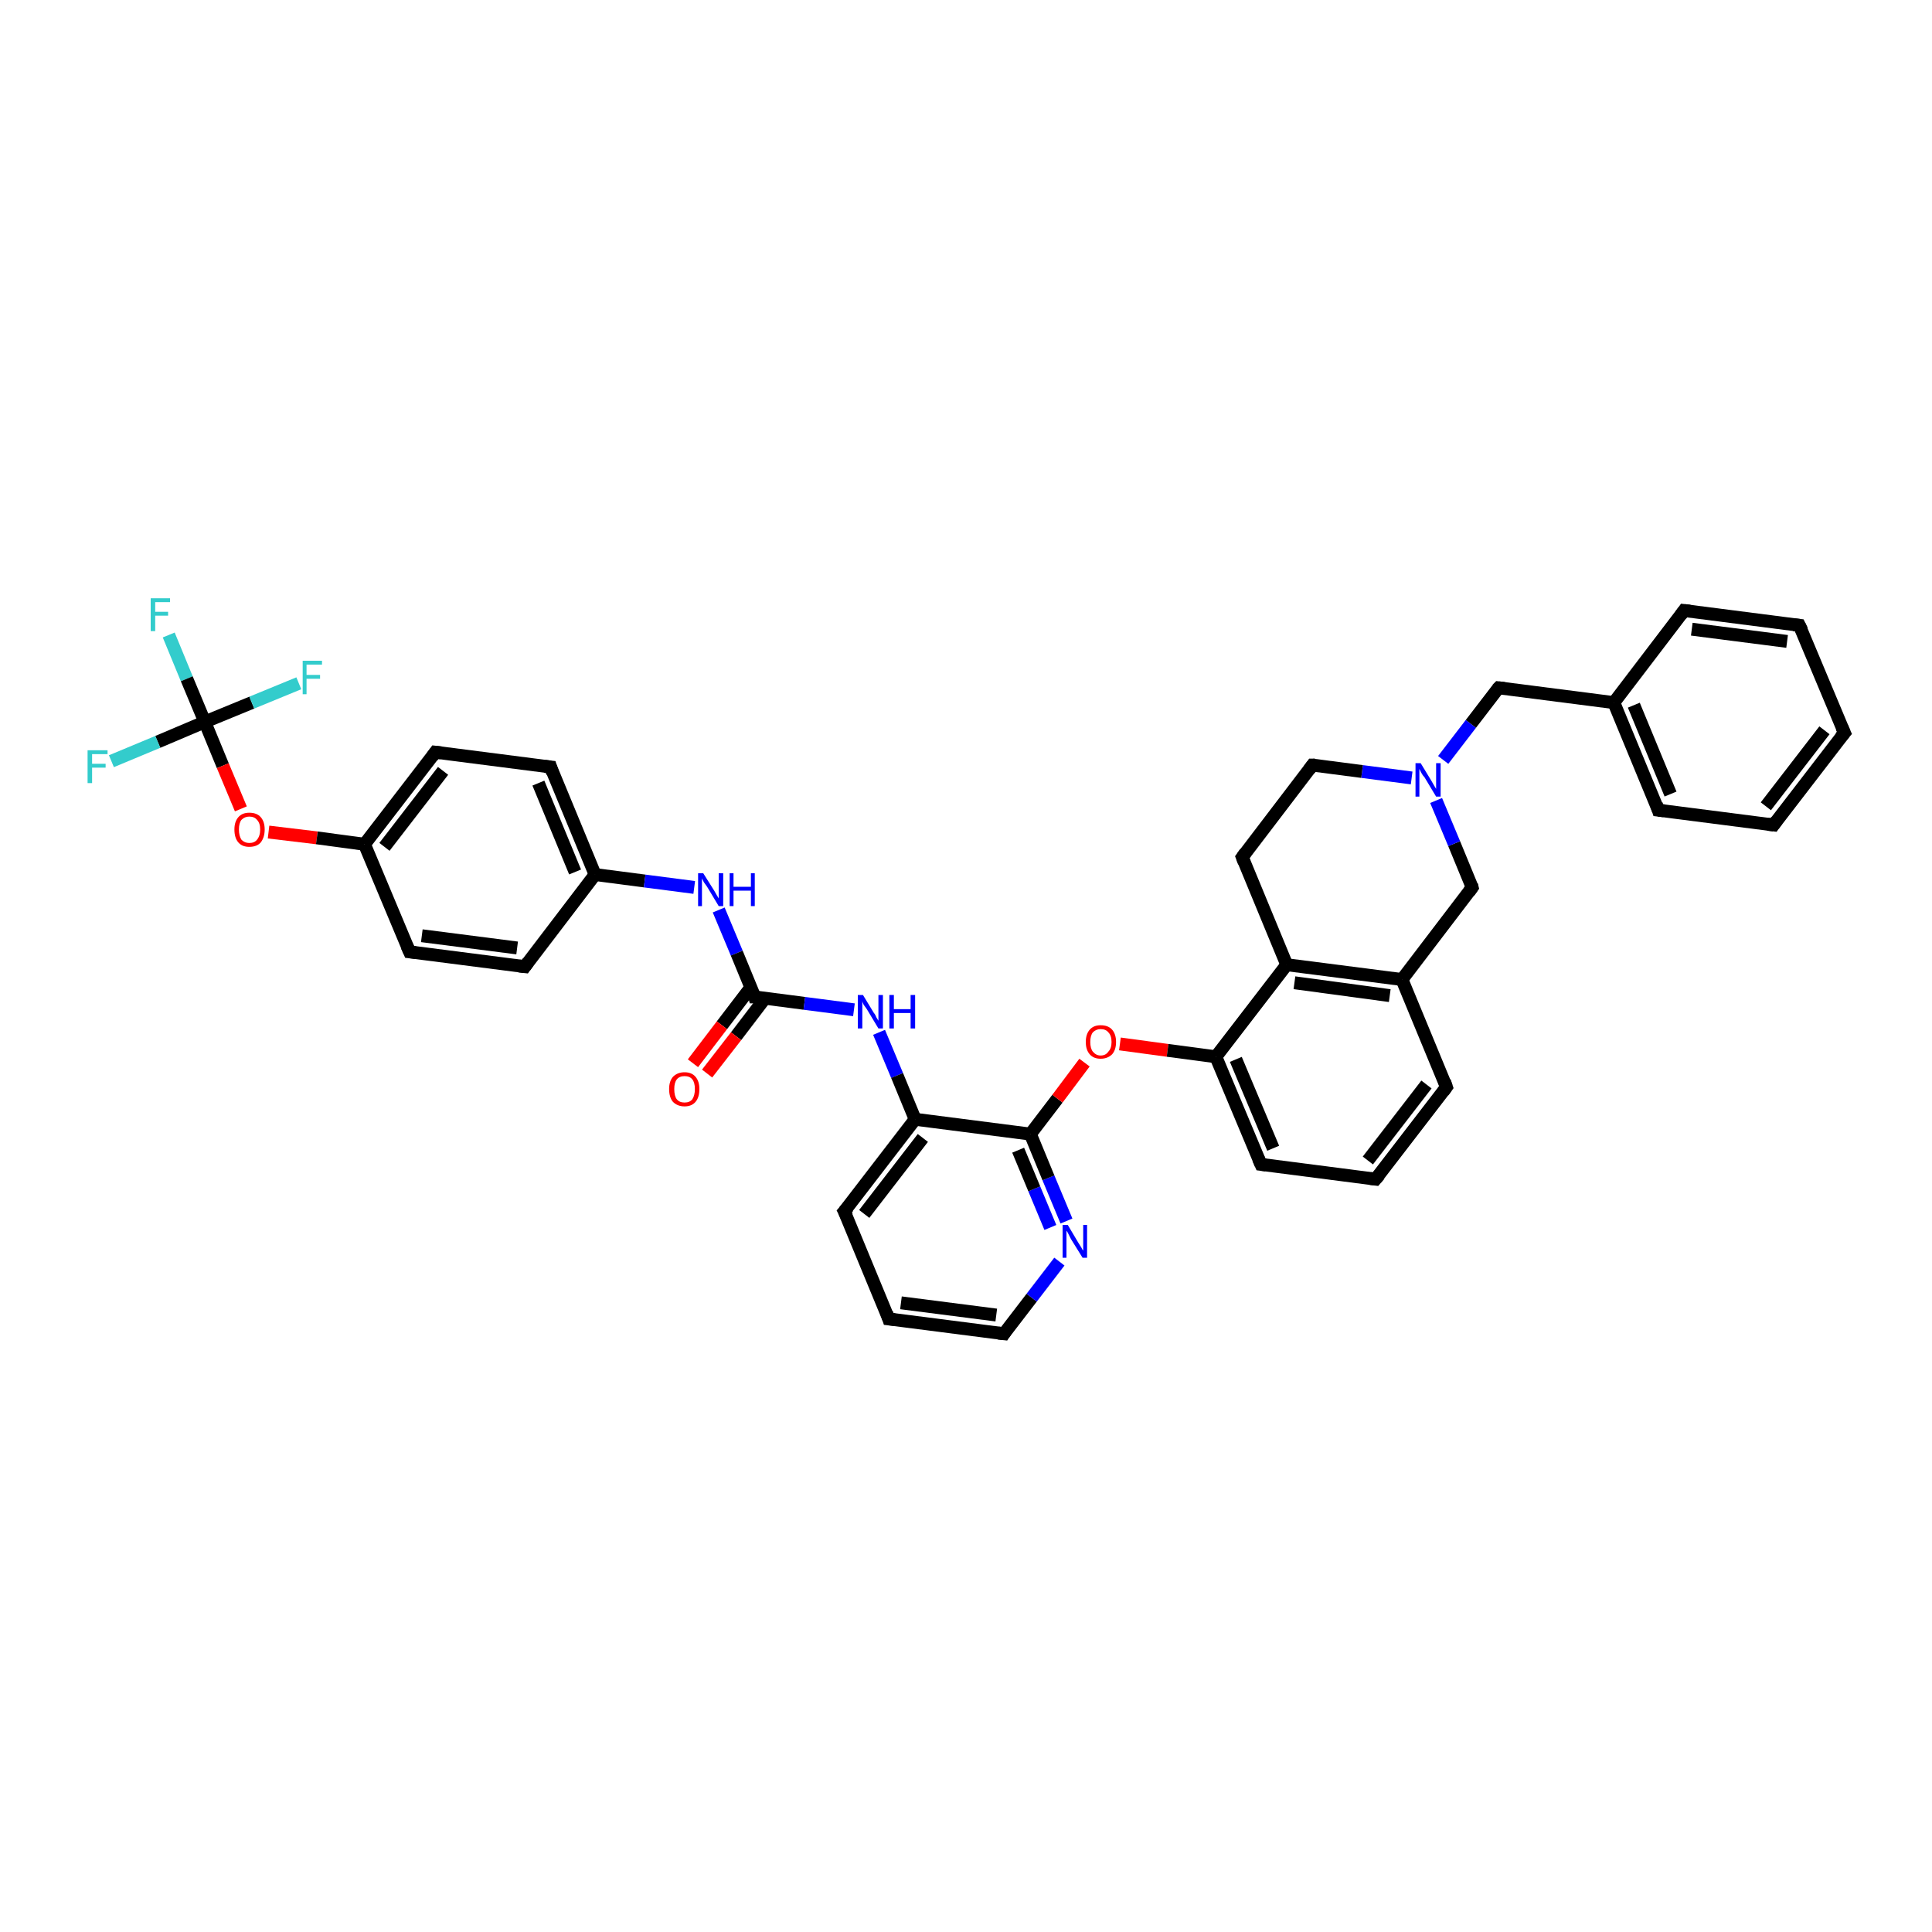 <?xml version='1.0' encoding='iso-8859-1'?>
<svg version='1.1' baseProfile='full'
              xmlns='http://www.w3.org/2000/svg'
                      xmlns:rdkit='http://www.rdkit.org/xml'
                      xmlns:xlink='http://www.w3.org/1999/xlink'
                  xml:space='preserve'
width='300px' height='300px' viewBox='0 0 300 300'>
<!-- END OF HEADER -->
<rect style='opacity:1.0;fill:#FFFFFF;stroke:none' width='300.0' height='300.0' x='0.0' y='0.0'> </rect>
<path class='bond-0 atom-0 atom-1' d='M 26.2,98.6 L 29.0,105.4' style='fill:none;fill-rule:evenodd;stroke:#33CCCC;stroke-width:2.0px;stroke-linecap:butt;stroke-linejoin:miter;stroke-opacity:1' />
<path class='bond-0 atom-0 atom-1' d='M 29.0,105.4 L 31.8,112.1' style='fill:none;fill-rule:evenodd;stroke:#000000;stroke-width:2.0px;stroke-linecap:butt;stroke-linejoin:miter;stroke-opacity:1' />
<path class='bond-1 atom-1 atom-2' d='M 31.8,112.1 L 24.5,115.2' style='fill:none;fill-rule:evenodd;stroke:#000000;stroke-width:2.0px;stroke-linecap:butt;stroke-linejoin:miter;stroke-opacity:1' />
<path class='bond-1 atom-1 atom-2' d='M 24.5,115.2 L 17.3,118.2' style='fill:none;fill-rule:evenodd;stroke:#33CCCC;stroke-width:2.0px;stroke-linecap:butt;stroke-linejoin:miter;stroke-opacity:1' />
<path class='bond-2 atom-1 atom-3' d='M 31.8,112.1 L 39.1,109.1' style='fill:none;fill-rule:evenodd;stroke:#000000;stroke-width:2.0px;stroke-linecap:butt;stroke-linejoin:miter;stroke-opacity:1' />
<path class='bond-2 atom-1 atom-3' d='M 39.1,109.1 L 46.4,106.1' style='fill:none;fill-rule:evenodd;stroke:#33CCCC;stroke-width:2.0px;stroke-linecap:butt;stroke-linejoin:miter;stroke-opacity:1' />
<path class='bond-3 atom-1 atom-4' d='M 31.8,112.1 L 34.6,118.9' style='fill:none;fill-rule:evenodd;stroke:#000000;stroke-width:2.0px;stroke-linecap:butt;stroke-linejoin:miter;stroke-opacity:1' />
<path class='bond-3 atom-1 atom-4' d='M 34.6,118.9 L 37.4,125.6' style='fill:none;fill-rule:evenodd;stroke:#FF0000;stroke-width:2.0px;stroke-linecap:butt;stroke-linejoin:miter;stroke-opacity:1' />
<path class='bond-4 atom-4 atom-5' d='M 41.7,129.2 L 49.2,130.1' style='fill:none;fill-rule:evenodd;stroke:#FF0000;stroke-width:2.0px;stroke-linecap:butt;stroke-linejoin:miter;stroke-opacity:1' />
<path class='bond-4 atom-4 atom-5' d='M 49.2,130.1 L 56.6,131.1' style='fill:none;fill-rule:evenodd;stroke:#000000;stroke-width:2.0px;stroke-linecap:butt;stroke-linejoin:miter;stroke-opacity:1' />
<path class='bond-5 atom-5 atom-6' d='M 56.6,131.1 L 67.6,116.8' style='fill:none;fill-rule:evenodd;stroke:#000000;stroke-width:2.0px;stroke-linecap:butt;stroke-linejoin:miter;stroke-opacity:1' />
<path class='bond-5 atom-5 atom-6' d='M 59.7,131.5 L 68.8,119.7' style='fill:none;fill-rule:evenodd;stroke:#000000;stroke-width:2.0px;stroke-linecap:butt;stroke-linejoin:miter;stroke-opacity:1' />
<path class='bond-6 atom-6 atom-7' d='M 67.6,116.8 L 85.5,119.1' style='fill:none;fill-rule:evenodd;stroke:#000000;stroke-width:2.0px;stroke-linecap:butt;stroke-linejoin:miter;stroke-opacity:1' />
<path class='bond-7 atom-7 atom-8' d='M 85.5,119.1 L 92.4,135.8' style='fill:none;fill-rule:evenodd;stroke:#000000;stroke-width:2.0px;stroke-linecap:butt;stroke-linejoin:miter;stroke-opacity:1' />
<path class='bond-7 atom-7 atom-8' d='M 83.6,121.6 L 89.3,135.4' style='fill:none;fill-rule:evenodd;stroke:#000000;stroke-width:2.0px;stroke-linecap:butt;stroke-linejoin:miter;stroke-opacity:1' />
<path class='bond-8 atom-8 atom-9' d='M 92.4,135.8 L 100.1,136.8' style='fill:none;fill-rule:evenodd;stroke:#000000;stroke-width:2.0px;stroke-linecap:butt;stroke-linejoin:miter;stroke-opacity:1' />
<path class='bond-8 atom-8 atom-9' d='M 100.1,136.8 L 107.8,137.8' style='fill:none;fill-rule:evenodd;stroke:#0000FF;stroke-width:2.0px;stroke-linecap:butt;stroke-linejoin:miter;stroke-opacity:1' />
<path class='bond-9 atom-9 atom-10' d='M 111.6,141.3 L 114.4,148.0' style='fill:none;fill-rule:evenodd;stroke:#0000FF;stroke-width:2.0px;stroke-linecap:butt;stroke-linejoin:miter;stroke-opacity:1' />
<path class='bond-9 atom-9 atom-10' d='M 114.4,148.0 L 117.2,154.8' style='fill:none;fill-rule:evenodd;stroke:#000000;stroke-width:2.0px;stroke-linecap:butt;stroke-linejoin:miter;stroke-opacity:1' />
<path class='bond-10 atom-10 atom-11' d='M 116.6,153.3 L 112.1,159.2' style='fill:none;fill-rule:evenodd;stroke:#000000;stroke-width:2.0px;stroke-linecap:butt;stroke-linejoin:miter;stroke-opacity:1' />
<path class='bond-10 atom-10 atom-11' d='M 112.1,159.2 L 107.6,165.1' style='fill:none;fill-rule:evenodd;stroke:#FF0000;stroke-width:2.0px;stroke-linecap:butt;stroke-linejoin:miter;stroke-opacity:1' />
<path class='bond-10 atom-10 atom-11' d='M 118.8,155.0 L 114.3,160.9' style='fill:none;fill-rule:evenodd;stroke:#000000;stroke-width:2.0px;stroke-linecap:butt;stroke-linejoin:miter;stroke-opacity:1' />
<path class='bond-10 atom-10 atom-11' d='M 114.3,160.9 L 109.8,166.7' style='fill:none;fill-rule:evenodd;stroke:#FF0000;stroke-width:2.0px;stroke-linecap:butt;stroke-linejoin:miter;stroke-opacity:1' />
<path class='bond-11 atom-10 atom-12' d='M 117.2,154.8 L 124.9,155.8' style='fill:none;fill-rule:evenodd;stroke:#000000;stroke-width:2.0px;stroke-linecap:butt;stroke-linejoin:miter;stroke-opacity:1' />
<path class='bond-11 atom-10 atom-12' d='M 124.9,155.8 L 132.6,156.8' style='fill:none;fill-rule:evenodd;stroke:#0000FF;stroke-width:2.0px;stroke-linecap:butt;stroke-linejoin:miter;stroke-opacity:1' />
<path class='bond-12 atom-12 atom-13' d='M 136.5,160.3 L 139.3,167.0' style='fill:none;fill-rule:evenodd;stroke:#0000FF;stroke-width:2.0px;stroke-linecap:butt;stroke-linejoin:miter;stroke-opacity:1' />
<path class='bond-12 atom-12 atom-13' d='M 139.3,167.0 L 142.1,173.8' style='fill:none;fill-rule:evenodd;stroke:#000000;stroke-width:2.0px;stroke-linecap:butt;stroke-linejoin:miter;stroke-opacity:1' />
<path class='bond-13 atom-13 atom-14' d='M 142.1,173.8 L 131.1,188.1' style='fill:none;fill-rule:evenodd;stroke:#000000;stroke-width:2.0px;stroke-linecap:butt;stroke-linejoin:miter;stroke-opacity:1' />
<path class='bond-13 atom-13 atom-14' d='M 143.3,176.7 L 134.2,188.5' style='fill:none;fill-rule:evenodd;stroke:#000000;stroke-width:2.0px;stroke-linecap:butt;stroke-linejoin:miter;stroke-opacity:1' />
<path class='bond-14 atom-14 atom-15' d='M 131.1,188.1 L 138.0,204.8' style='fill:none;fill-rule:evenodd;stroke:#000000;stroke-width:2.0px;stroke-linecap:butt;stroke-linejoin:miter;stroke-opacity:1' />
<path class='bond-15 atom-15 atom-16' d='M 138.0,204.8 L 155.9,207.1' style='fill:none;fill-rule:evenodd;stroke:#000000;stroke-width:2.0px;stroke-linecap:butt;stroke-linejoin:miter;stroke-opacity:1' />
<path class='bond-15 atom-15 atom-16' d='M 139.9,202.3 L 154.7,204.2' style='fill:none;fill-rule:evenodd;stroke:#000000;stroke-width:2.0px;stroke-linecap:butt;stroke-linejoin:miter;stroke-opacity:1' />
<path class='bond-16 atom-16 atom-17' d='M 155.9,207.1 L 160.2,201.5' style='fill:none;fill-rule:evenodd;stroke:#000000;stroke-width:2.0px;stroke-linecap:butt;stroke-linejoin:miter;stroke-opacity:1' />
<path class='bond-16 atom-16 atom-17' d='M 160.2,201.5 L 164.5,195.9' style='fill:none;fill-rule:evenodd;stroke:#0000FF;stroke-width:2.0px;stroke-linecap:butt;stroke-linejoin:miter;stroke-opacity:1' />
<path class='bond-17 atom-17 atom-18' d='M 165.6,189.6 L 162.8,182.9' style='fill:none;fill-rule:evenodd;stroke:#0000FF;stroke-width:2.0px;stroke-linecap:butt;stroke-linejoin:miter;stroke-opacity:1' />
<path class='bond-17 atom-17 atom-18' d='M 162.8,182.9 L 160.0,176.1' style='fill:none;fill-rule:evenodd;stroke:#000000;stroke-width:2.0px;stroke-linecap:butt;stroke-linejoin:miter;stroke-opacity:1' />
<path class='bond-17 atom-17 atom-18' d='M 163.1,190.6 L 160.6,184.6' style='fill:none;fill-rule:evenodd;stroke:#0000FF;stroke-width:2.0px;stroke-linecap:butt;stroke-linejoin:miter;stroke-opacity:1' />
<path class='bond-17 atom-17 atom-18' d='M 160.6,184.6 L 158.1,178.6' style='fill:none;fill-rule:evenodd;stroke:#000000;stroke-width:2.0px;stroke-linecap:butt;stroke-linejoin:miter;stroke-opacity:1' />
<path class='bond-18 atom-18 atom-19' d='M 160.0,176.1 L 164.2,170.6' style='fill:none;fill-rule:evenodd;stroke:#000000;stroke-width:2.0px;stroke-linecap:butt;stroke-linejoin:miter;stroke-opacity:1' />
<path class='bond-18 atom-18 atom-19' d='M 164.2,170.6 L 168.4,165.0' style='fill:none;fill-rule:evenodd;stroke:#FF0000;stroke-width:2.0px;stroke-linecap:butt;stroke-linejoin:miter;stroke-opacity:1' />
<path class='bond-19 atom-19 atom-20' d='M 173.9,162.1 L 181.3,163.1' style='fill:none;fill-rule:evenodd;stroke:#FF0000;stroke-width:2.0px;stroke-linecap:butt;stroke-linejoin:miter;stroke-opacity:1' />
<path class='bond-19 atom-19 atom-20' d='M 181.3,163.1 L 188.8,164.1' style='fill:none;fill-rule:evenodd;stroke:#000000;stroke-width:2.0px;stroke-linecap:butt;stroke-linejoin:miter;stroke-opacity:1' />
<path class='bond-20 atom-20 atom-21' d='M 188.8,164.1 L 195.8,180.8' style='fill:none;fill-rule:evenodd;stroke:#000000;stroke-width:2.0px;stroke-linecap:butt;stroke-linejoin:miter;stroke-opacity:1' />
<path class='bond-20 atom-20 atom-21' d='M 191.9,164.5 L 197.7,178.3' style='fill:none;fill-rule:evenodd;stroke:#000000;stroke-width:2.0px;stroke-linecap:butt;stroke-linejoin:miter;stroke-opacity:1' />
<path class='bond-21 atom-21 atom-22' d='M 195.8,180.8 L 213.6,183.1' style='fill:none;fill-rule:evenodd;stroke:#000000;stroke-width:2.0px;stroke-linecap:butt;stroke-linejoin:miter;stroke-opacity:1' />
<path class='bond-22 atom-22 atom-23' d='M 213.6,183.1 L 224.6,168.8' style='fill:none;fill-rule:evenodd;stroke:#000000;stroke-width:2.0px;stroke-linecap:butt;stroke-linejoin:miter;stroke-opacity:1' />
<path class='bond-22 atom-22 atom-23' d='M 212.4,180.2 L 221.5,168.4' style='fill:none;fill-rule:evenodd;stroke:#000000;stroke-width:2.0px;stroke-linecap:butt;stroke-linejoin:miter;stroke-opacity:1' />
<path class='bond-23 atom-23 atom-24' d='M 224.6,168.8 L 217.7,152.1' style='fill:none;fill-rule:evenodd;stroke:#000000;stroke-width:2.0px;stroke-linecap:butt;stroke-linejoin:miter;stroke-opacity:1' />
<path class='bond-24 atom-24 atom-25' d='M 217.7,152.1 L 228.6,137.8' style='fill:none;fill-rule:evenodd;stroke:#000000;stroke-width:2.0px;stroke-linecap:butt;stroke-linejoin:miter;stroke-opacity:1' />
<path class='bond-25 atom-25 atom-26' d='M 228.6,137.8 L 225.8,131.0' style='fill:none;fill-rule:evenodd;stroke:#000000;stroke-width:2.0px;stroke-linecap:butt;stroke-linejoin:miter;stroke-opacity:1' />
<path class='bond-25 atom-25 atom-26' d='M 225.8,131.0 L 223.0,124.3' style='fill:none;fill-rule:evenodd;stroke:#0000FF;stroke-width:2.0px;stroke-linecap:butt;stroke-linejoin:miter;stroke-opacity:1' />
<path class='bond-26 atom-26 atom-27' d='M 224.1,118.0 L 228.4,112.4' style='fill:none;fill-rule:evenodd;stroke:#0000FF;stroke-width:2.0px;stroke-linecap:butt;stroke-linejoin:miter;stroke-opacity:1' />
<path class='bond-26 atom-26 atom-27' d='M 228.4,112.4 L 232.7,106.8' style='fill:none;fill-rule:evenodd;stroke:#000000;stroke-width:2.0px;stroke-linecap:butt;stroke-linejoin:miter;stroke-opacity:1' />
<path class='bond-27 atom-27 atom-28' d='M 232.7,106.8 L 250.6,109.1' style='fill:none;fill-rule:evenodd;stroke:#000000;stroke-width:2.0px;stroke-linecap:butt;stroke-linejoin:miter;stroke-opacity:1' />
<path class='bond-28 atom-28 atom-29' d='M 250.6,109.1 L 257.5,125.8' style='fill:none;fill-rule:evenodd;stroke:#000000;stroke-width:2.0px;stroke-linecap:butt;stroke-linejoin:miter;stroke-opacity:1' />
<path class='bond-28 atom-28 atom-29' d='M 253.7,109.5 L 259.4,123.3' style='fill:none;fill-rule:evenodd;stroke:#000000;stroke-width:2.0px;stroke-linecap:butt;stroke-linejoin:miter;stroke-opacity:1' />
<path class='bond-29 atom-29 atom-30' d='M 257.5,125.8 L 275.4,128.1' style='fill:none;fill-rule:evenodd;stroke:#000000;stroke-width:2.0px;stroke-linecap:butt;stroke-linejoin:miter;stroke-opacity:1' />
<path class='bond-30 atom-30 atom-31' d='M 275.4,128.1 L 286.4,113.8' style='fill:none;fill-rule:evenodd;stroke:#000000;stroke-width:2.0px;stroke-linecap:butt;stroke-linejoin:miter;stroke-opacity:1' />
<path class='bond-30 atom-30 atom-31' d='M 274.2,125.2 L 283.3,113.4' style='fill:none;fill-rule:evenodd;stroke:#000000;stroke-width:2.0px;stroke-linecap:butt;stroke-linejoin:miter;stroke-opacity:1' />
<path class='bond-31 atom-31 atom-32' d='M 286.4,113.8 L 279.4,97.1' style='fill:none;fill-rule:evenodd;stroke:#000000;stroke-width:2.0px;stroke-linecap:butt;stroke-linejoin:miter;stroke-opacity:1' />
<path class='bond-32 atom-32 atom-33' d='M 279.4,97.1 L 261.5,94.8' style='fill:none;fill-rule:evenodd;stroke:#000000;stroke-width:2.0px;stroke-linecap:butt;stroke-linejoin:miter;stroke-opacity:1' />
<path class='bond-32 atom-32 atom-33' d='M 277.5,99.6 L 262.7,97.7' style='fill:none;fill-rule:evenodd;stroke:#000000;stroke-width:2.0px;stroke-linecap:butt;stroke-linejoin:miter;stroke-opacity:1' />
<path class='bond-33 atom-26 atom-34' d='M 219.2,120.8 L 211.5,119.8' style='fill:none;fill-rule:evenodd;stroke:#0000FF;stroke-width:2.0px;stroke-linecap:butt;stroke-linejoin:miter;stroke-opacity:1' />
<path class='bond-33 atom-26 atom-34' d='M 211.5,119.8 L 203.8,118.8' style='fill:none;fill-rule:evenodd;stroke:#000000;stroke-width:2.0px;stroke-linecap:butt;stroke-linejoin:miter;stroke-opacity:1' />
<path class='bond-34 atom-34 atom-35' d='M 203.8,118.8 L 192.9,133.1' style='fill:none;fill-rule:evenodd;stroke:#000000;stroke-width:2.0px;stroke-linecap:butt;stroke-linejoin:miter;stroke-opacity:1' />
<path class='bond-35 atom-35 atom-36' d='M 192.9,133.1 L 199.8,149.8' style='fill:none;fill-rule:evenodd;stroke:#000000;stroke-width:2.0px;stroke-linecap:butt;stroke-linejoin:miter;stroke-opacity:1' />
<path class='bond-36 atom-8 atom-37' d='M 92.4,135.8 L 81.5,150.1' style='fill:none;fill-rule:evenodd;stroke:#000000;stroke-width:2.0px;stroke-linecap:butt;stroke-linejoin:miter;stroke-opacity:1' />
<path class='bond-37 atom-37 atom-38' d='M 81.5,150.1 L 63.6,147.8' style='fill:none;fill-rule:evenodd;stroke:#000000;stroke-width:2.0px;stroke-linecap:butt;stroke-linejoin:miter;stroke-opacity:1' />
<path class='bond-37 atom-37 atom-38' d='M 80.3,147.2 L 65.5,145.3' style='fill:none;fill-rule:evenodd;stroke:#000000;stroke-width:2.0px;stroke-linecap:butt;stroke-linejoin:miter;stroke-opacity:1' />
<path class='bond-38 atom-38 atom-5' d='M 63.6,147.8 L 56.6,131.1' style='fill:none;fill-rule:evenodd;stroke:#000000;stroke-width:2.0px;stroke-linecap:butt;stroke-linejoin:miter;stroke-opacity:1' />
<path class='bond-39 atom-18 atom-13' d='M 160.0,176.1 L 142.1,173.8' style='fill:none;fill-rule:evenodd;stroke:#000000;stroke-width:2.0px;stroke-linecap:butt;stroke-linejoin:miter;stroke-opacity:1' />
<path class='bond-40 atom-36 atom-20' d='M 199.8,149.8 L 188.8,164.1' style='fill:none;fill-rule:evenodd;stroke:#000000;stroke-width:2.0px;stroke-linecap:butt;stroke-linejoin:miter;stroke-opacity:1' />
<path class='bond-41 atom-36 atom-24' d='M 199.8,149.8 L 217.7,152.1' style='fill:none;fill-rule:evenodd;stroke:#000000;stroke-width:2.0px;stroke-linecap:butt;stroke-linejoin:miter;stroke-opacity:1' />
<path class='bond-41 atom-36 atom-24' d='M 201.0,152.6 L 215.8,154.6' style='fill:none;fill-rule:evenodd;stroke:#000000;stroke-width:2.0px;stroke-linecap:butt;stroke-linejoin:miter;stroke-opacity:1' />
<path class='bond-42 atom-33 atom-28' d='M 261.5,94.8 L 250.6,109.1' style='fill:none;fill-rule:evenodd;stroke:#000000;stroke-width:2.0px;stroke-linecap:butt;stroke-linejoin:miter;stroke-opacity:1' />
<path d='M 67.1,117.5 L 67.6,116.8 L 68.5,116.9' style='fill:none;stroke:#000000;stroke-width:2.0px;stroke-linecap:butt;stroke-linejoin:miter;stroke-opacity:1;' />
<path d='M 84.6,119.0 L 85.5,119.1 L 85.8,120.0' style='fill:none;stroke:#000000;stroke-width:2.0px;stroke-linecap:butt;stroke-linejoin:miter;stroke-opacity:1;' />
<path d='M 117.1,154.4 L 117.2,154.8 L 117.6,154.8' style='fill:none;stroke:#000000;stroke-width:2.0px;stroke-linecap:butt;stroke-linejoin:miter;stroke-opacity:1;' />
<path d='M 131.7,187.4 L 131.1,188.1 L 131.5,188.9' style='fill:none;stroke:#000000;stroke-width:2.0px;stroke-linecap:butt;stroke-linejoin:miter;stroke-opacity:1;' />
<path d='M 137.7,203.9 L 138.0,204.8 L 138.9,204.9' style='fill:none;stroke:#000000;stroke-width:2.0px;stroke-linecap:butt;stroke-linejoin:miter;stroke-opacity:1;' />
<path d='M 155.0,207.0 L 155.9,207.1 L 156.1,206.8' style='fill:none;stroke:#000000;stroke-width:2.0px;stroke-linecap:butt;stroke-linejoin:miter;stroke-opacity:1;' />
<path d='M 195.4,179.9 L 195.8,180.8 L 196.6,180.9' style='fill:none;stroke:#000000;stroke-width:2.0px;stroke-linecap:butt;stroke-linejoin:miter;stroke-opacity:1;' />
<path d='M 212.8,183.0 L 213.6,183.1 L 214.2,182.4' style='fill:none;stroke:#000000;stroke-width:2.0px;stroke-linecap:butt;stroke-linejoin:miter;stroke-opacity:1;' />
<path d='M 224.1,169.5 L 224.6,168.8 L 224.3,167.9' style='fill:none;stroke:#000000;stroke-width:2.0px;stroke-linecap:butt;stroke-linejoin:miter;stroke-opacity:1;' />
<path d='M 228.1,138.5 L 228.6,137.8 L 228.5,137.4' style='fill:none;stroke:#000000;stroke-width:2.0px;stroke-linecap:butt;stroke-linejoin:miter;stroke-opacity:1;' />
<path d='M 232.5,107.0 L 232.7,106.8 L 233.6,106.9' style='fill:none;stroke:#000000;stroke-width:2.0px;stroke-linecap:butt;stroke-linejoin:miter;stroke-opacity:1;' />
<path d='M 257.2,124.9 L 257.5,125.8 L 258.4,125.9' style='fill:none;stroke:#000000;stroke-width:2.0px;stroke-linecap:butt;stroke-linejoin:miter;stroke-opacity:1;' />
<path d='M 274.5,128.0 L 275.4,128.1 L 275.9,127.4' style='fill:none;stroke:#000000;stroke-width:2.0px;stroke-linecap:butt;stroke-linejoin:miter;stroke-opacity:1;' />
<path d='M 285.8,114.5 L 286.4,113.8 L 286.0,112.9' style='fill:none;stroke:#000000;stroke-width:2.0px;stroke-linecap:butt;stroke-linejoin:miter;stroke-opacity:1;' />
<path d='M 279.8,97.9 L 279.4,97.1 L 278.5,97.0' style='fill:none;stroke:#000000;stroke-width:2.0px;stroke-linecap:butt;stroke-linejoin:miter;stroke-opacity:1;' />
<path d='M 262.4,94.9 L 261.5,94.8 L 261.0,95.5' style='fill:none;stroke:#000000;stroke-width:2.0px;stroke-linecap:butt;stroke-linejoin:miter;stroke-opacity:1;' />
<path d='M 204.2,118.8 L 203.8,118.8 L 203.3,119.5' style='fill:none;stroke:#000000;stroke-width:2.0px;stroke-linecap:butt;stroke-linejoin:miter;stroke-opacity:1;' />
<path d='M 193.4,132.4 L 192.9,133.1 L 193.2,133.9' style='fill:none;stroke:#000000;stroke-width:2.0px;stroke-linecap:butt;stroke-linejoin:miter;stroke-opacity:1;' />
<path d='M 82.0,149.4 L 81.5,150.1 L 80.6,150.0' style='fill:none;stroke:#000000;stroke-width:2.0px;stroke-linecap:butt;stroke-linejoin:miter;stroke-opacity:1;' />
<path d='M 64.5,147.9 L 63.6,147.8 L 63.2,146.9' style='fill:none;stroke:#000000;stroke-width:2.0px;stroke-linecap:butt;stroke-linejoin:miter;stroke-opacity:1;' />
<path class='atom-0' d='M 23.4 92.9
L 26.4 92.9
L 26.4 93.5
L 24.1 93.5
L 24.1 95.0
L 26.1 95.0
L 26.1 95.6
L 24.1 95.6
L 24.1 98.0
L 23.4 98.0
L 23.4 92.9
' fill='#33CCCC'/>
<path class='atom-2' d='M 13.6 116.5
L 16.7 116.5
L 16.7 117.1
L 14.3 117.1
L 14.3 118.6
L 16.4 118.6
L 16.4 119.2
L 14.3 119.2
L 14.3 121.6
L 13.6 121.6
L 13.6 116.5
' fill='#33CCCC'/>
<path class='atom-3' d='M 47.0 102.6
L 50.0 102.6
L 50.0 103.2
L 47.6 103.2
L 47.6 104.8
L 49.7 104.8
L 49.7 105.4
L 47.6 105.4
L 47.6 107.8
L 47.0 107.8
L 47.0 102.6
' fill='#33CCCC'/>
<path class='atom-4' d='M 36.4 128.8
Q 36.4 127.6, 37.0 126.9
Q 37.6 126.2, 38.7 126.2
Q 39.9 126.2, 40.5 126.9
Q 41.1 127.6, 41.1 128.8
Q 41.1 130.0, 40.5 130.8
Q 39.9 131.5, 38.7 131.5
Q 37.6 131.5, 37.0 130.8
Q 36.4 130.1, 36.4 128.8
M 38.7 130.9
Q 39.5 130.9, 39.9 130.4
Q 40.4 129.8, 40.4 128.8
Q 40.4 127.8, 39.9 127.3
Q 39.5 126.8, 38.7 126.8
Q 38.0 126.8, 37.5 127.3
Q 37.1 127.8, 37.1 128.8
Q 37.1 129.8, 37.5 130.4
Q 38.0 130.9, 38.7 130.9
' fill='#FF0000'/>
<path class='atom-9' d='M 109.2 135.6
L 110.9 138.3
Q 111.0 138.5, 111.3 139.0
Q 111.6 139.5, 111.6 139.5
L 111.6 135.6
L 112.3 135.6
L 112.3 140.7
L 111.6 140.7
L 109.8 137.7
Q 109.6 137.4, 109.3 137.0
Q 109.1 136.6, 109.0 136.4
L 109.0 140.7
L 108.4 140.7
L 108.4 135.6
L 109.2 135.6
' fill='#0000FF'/>
<path class='atom-9' d='M 113.3 135.6
L 113.9 135.6
L 113.9 137.7
L 116.6 137.7
L 116.6 135.6
L 117.2 135.6
L 117.2 140.7
L 116.6 140.7
L 116.6 138.3
L 113.9 138.3
L 113.9 140.7
L 113.3 140.7
L 113.3 135.6
' fill='#0000FF'/>
<path class='atom-11' d='M 103.9 169.1
Q 103.9 167.9, 104.5 167.2
Q 105.2 166.5, 106.3 166.5
Q 107.4 166.5, 108.0 167.2
Q 108.6 167.9, 108.6 169.1
Q 108.6 170.4, 108.0 171.1
Q 107.4 171.8, 106.3 171.8
Q 105.2 171.8, 104.5 171.1
Q 103.9 170.4, 103.9 169.1
M 106.3 171.2
Q 107.1 171.2, 107.5 170.7
Q 107.9 170.1, 107.9 169.1
Q 107.9 168.1, 107.5 167.6
Q 107.1 167.1, 106.3 167.1
Q 105.5 167.1, 105.1 167.6
Q 104.7 168.1, 104.7 169.1
Q 104.7 170.2, 105.1 170.7
Q 105.5 171.2, 106.3 171.2
' fill='#FF0000'/>
<path class='atom-12' d='M 134.0 154.5
L 135.7 157.3
Q 135.9 157.5, 136.1 158.0
Q 136.4 158.5, 136.4 158.5
L 136.4 154.5
L 137.1 154.5
L 137.1 159.7
L 136.4 159.7
L 134.6 156.7
Q 134.4 156.4, 134.1 156.0
Q 133.9 155.6, 133.9 155.4
L 133.9 159.7
L 133.2 159.7
L 133.2 154.5
L 134.0 154.5
' fill='#0000FF'/>
<path class='atom-12' d='M 138.1 154.5
L 138.8 154.5
L 138.8 156.7
L 141.4 156.7
L 141.4 154.5
L 142.1 154.5
L 142.1 159.7
L 141.4 159.7
L 141.4 157.3
L 138.8 157.3
L 138.8 159.7
L 138.1 159.7
L 138.1 154.5
' fill='#0000FF'/>
<path class='atom-17' d='M 165.8 190.2
L 167.4 192.9
Q 167.6 193.2, 167.9 193.7
Q 168.1 194.1, 168.2 194.2
L 168.2 190.2
L 168.8 190.2
L 168.8 195.3
L 168.1 195.3
L 166.3 192.4
Q 166.1 192.0, 165.9 191.6
Q 165.7 191.2, 165.6 191.1
L 165.6 195.3
L 165.0 195.3
L 165.0 190.2
L 165.8 190.2
' fill='#0000FF'/>
<path class='atom-19' d='M 168.6 161.8
Q 168.6 160.6, 169.2 159.9
Q 169.8 159.2, 170.9 159.2
Q 172.1 159.2, 172.7 159.9
Q 173.3 160.6, 173.3 161.8
Q 173.3 163.0, 172.7 163.7
Q 172.0 164.4, 170.9 164.4
Q 169.8 164.4, 169.2 163.7
Q 168.6 163.0, 168.6 161.8
M 170.9 163.9
Q 171.7 163.9, 172.1 163.3
Q 172.6 162.8, 172.6 161.8
Q 172.6 160.8, 172.1 160.3
Q 171.7 159.8, 170.9 159.8
Q 170.2 159.8, 169.7 160.3
Q 169.3 160.8, 169.3 161.8
Q 169.3 162.8, 169.7 163.3
Q 170.2 163.9, 170.9 163.9
' fill='#FF0000'/>
<path class='atom-26' d='M 220.6 118.5
L 222.3 121.3
Q 222.4 121.5, 222.7 122.0
Q 223.0 122.5, 223.0 122.5
L 223.0 118.5
L 223.7 118.5
L 223.7 123.7
L 223.0 123.7
L 221.2 120.7
Q 220.9 120.4, 220.7 120.0
Q 220.5 119.6, 220.4 119.4
L 220.4 123.7
L 219.8 123.7
L 219.8 118.5
L 220.6 118.5
' fill='#0000FF'/>
</svg>
